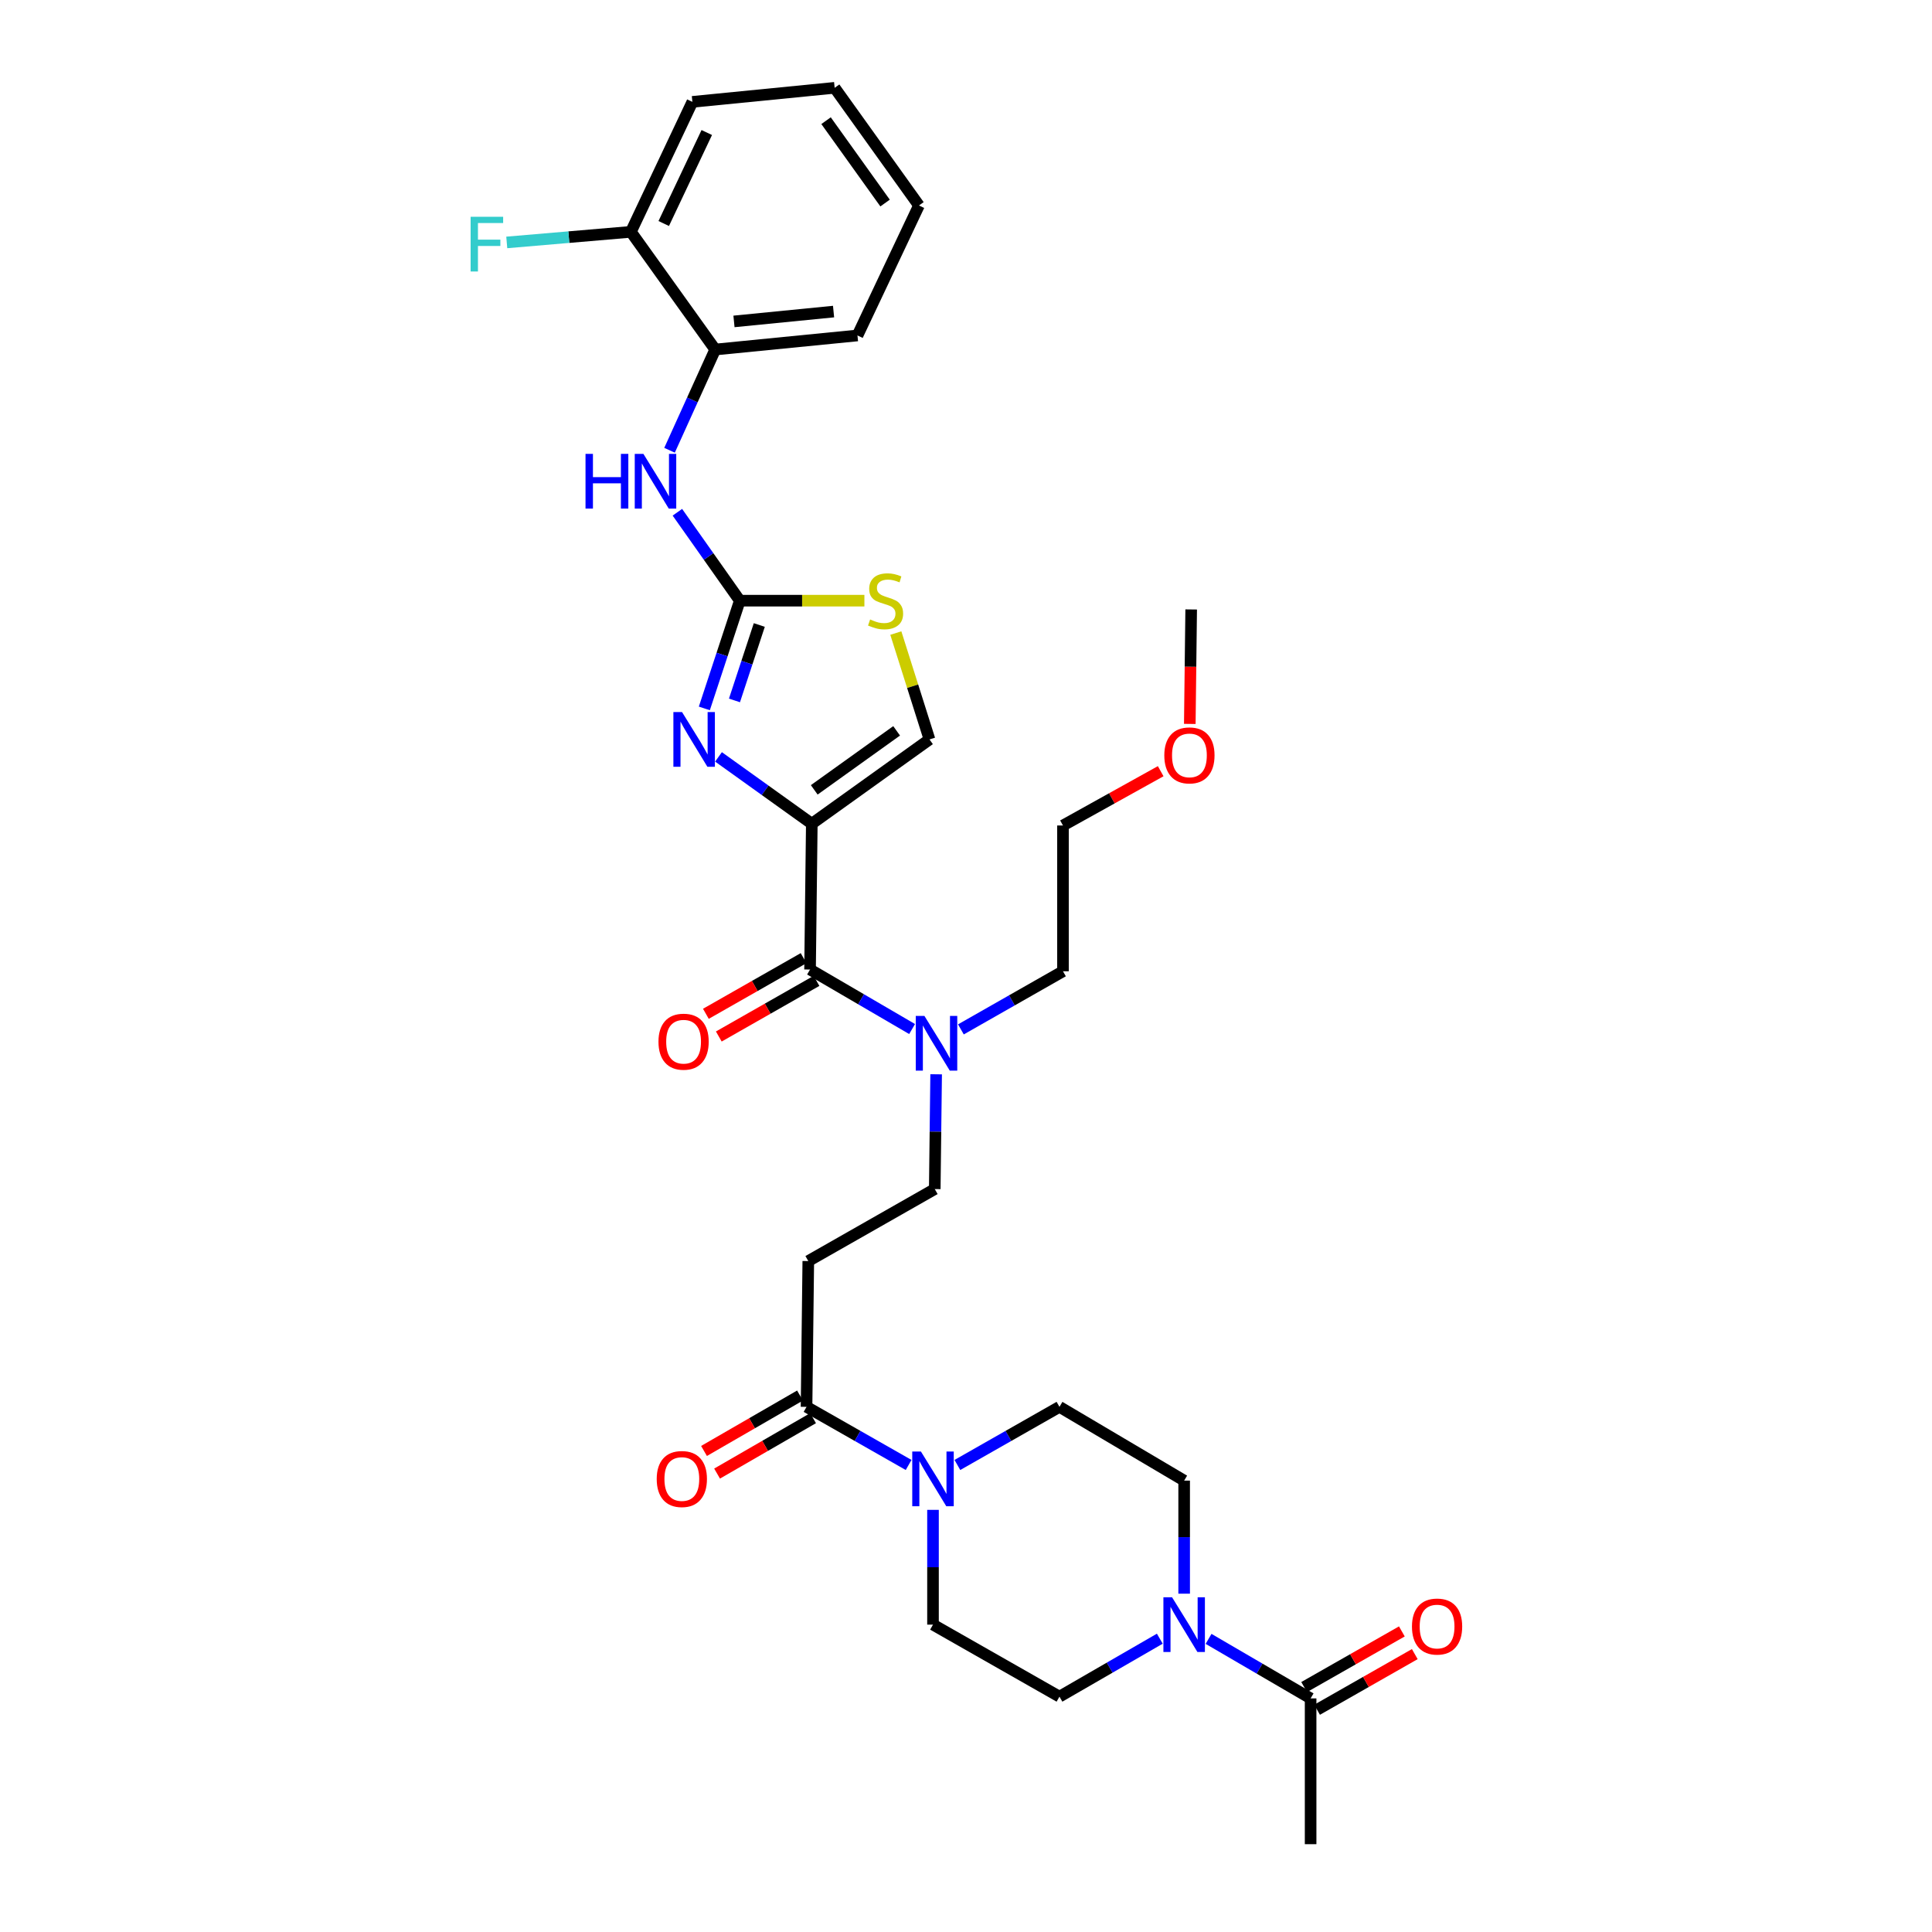 <?xml version='1.0' encoding='iso-8859-1'?>
<svg version='1.1' baseProfile='full'
              xmlns='http://www.w3.org/2000/svg'
                      xmlns:rdkit='http://www.rdkit.org/xml'
                      xmlns:xlink='http://www.w3.org/1999/xlink'
                  xml:space='preserve'
width='1000px' height='1000px' viewBox='0 0 1000 1000'>
<!-- END OF HEADER -->
<rect style='opacity:1.0;fill:#FFFFFF;stroke:none' width='1000' height='1000' x='0' y='0'> </rect>
<path class='bond-0' d='M 625.55,848.278 L 651.961,863.685' style='fill:none;fill-rule:evenodd;stroke:#0000FF;stroke-width:6px;stroke-linecap:butt;stroke-linejoin:miter;stroke-opacity:1' />
<path class='bond-0' d='M 651.961,863.685 L 678.372,879.092' style='fill:none;fill-rule:evenodd;stroke:#000000;stroke-width:6px;stroke-linecap:butt;stroke-linejoin:miter;stroke-opacity:1' />
<path class='bond-1' d='M 600.313,848.186 L 574.344,863.185' style='fill:none;fill-rule:evenodd;stroke:#0000FF;stroke-width:6px;stroke-linecap:butt;stroke-linejoin:miter;stroke-opacity:1' />
<path class='bond-1' d='M 574.344,863.185 L 548.376,878.183' style='fill:none;fill-rule:evenodd;stroke:#000000;stroke-width:6px;stroke-linecap:butt;stroke-linejoin:miter;stroke-opacity:1' />
<path class='bond-2' d='M 612.916,824.884 L 612.916,795.623' style='fill:none;fill-rule:evenodd;stroke:#0000FF;stroke-width:6px;stroke-linecap:butt;stroke-linejoin:miter;stroke-opacity:1' />
<path class='bond-2' d='M 612.916,795.623 L 612.916,766.363' style='fill:none;fill-rule:evenodd;stroke:#000000;stroke-width:6px;stroke-linecap:butt;stroke-linejoin:miter;stroke-opacity:1' />
<path class='bond-3' d='M 414.083,722.331 L 389.24,736.675' style='fill:none;fill-rule:evenodd;stroke:#000000;stroke-width:6px;stroke-linecap:butt;stroke-linejoin:miter;stroke-opacity:1' />
<path class='bond-3' d='M 389.24,736.675 L 364.398,751.018' style='fill:none;fill-rule:evenodd;stroke:#FF0000;stroke-width:6px;stroke-linecap:butt;stroke-linejoin:miter;stroke-opacity:1' />
<path class='bond-3' d='M 420.843,734.039 L 396,748.383' style='fill:none;fill-rule:evenodd;stroke:#000000;stroke-width:6px;stroke-linecap:butt;stroke-linejoin:miter;stroke-opacity:1' />
<path class='bond-3' d='M 396,748.383 L 371.158,762.726' style='fill:none;fill-rule:evenodd;stroke:#FF0000;stroke-width:6px;stroke-linecap:butt;stroke-linejoin:miter;stroke-opacity:1' />
<path class='bond-4' d='M 417.463,728.185 L 443.879,743.226' style='fill:none;fill-rule:evenodd;stroke:#000000;stroke-width:6px;stroke-linecap:butt;stroke-linejoin:miter;stroke-opacity:1' />
<path class='bond-4' d='M 443.879,743.226 L 470.296,758.267' style='fill:none;fill-rule:evenodd;stroke:#0000FF;stroke-width:6px;stroke-linecap:butt;stroke-linejoin:miter;stroke-opacity:1' />
<path class='bond-5' d='M 417.463,728.185 L 418.371,652.724' style='fill:none;fill-rule:evenodd;stroke:#000000;stroke-width:6px;stroke-linecap:butt;stroke-linejoin:miter;stroke-opacity:1' />
<path class='bond-6' d='M 482.919,781.5 L 482.919,811.204' style='fill:none;fill-rule:evenodd;stroke:#0000FF;stroke-width:6px;stroke-linecap:butt;stroke-linejoin:miter;stroke-opacity:1' />
<path class='bond-6' d='M 482.919,811.204 L 482.919,840.907' style='fill:none;fill-rule:evenodd;stroke:#000000;stroke-width:6px;stroke-linecap:butt;stroke-linejoin:miter;stroke-opacity:1' />
<path class='bond-7' d='M 495.542,758.267 L 521.959,743.226' style='fill:none;fill-rule:evenodd;stroke:#0000FF;stroke-width:6px;stroke-linecap:butt;stroke-linejoin:miter;stroke-opacity:1' />
<path class='bond-7' d='M 521.959,743.226 L 548.376,728.185' style='fill:none;fill-rule:evenodd;stroke:#000000;stroke-width:6px;stroke-linecap:butt;stroke-linejoin:miter;stroke-opacity:1' />
<path class='bond-8' d='M 681.718,884.966 L 707.004,870.566' style='fill:none;fill-rule:evenodd;stroke:#000000;stroke-width:6px;stroke-linecap:butt;stroke-linejoin:miter;stroke-opacity:1' />
<path class='bond-8' d='M 707.004,870.566 L 732.291,856.166' style='fill:none;fill-rule:evenodd;stroke:#FF0000;stroke-width:6px;stroke-linecap:butt;stroke-linejoin:miter;stroke-opacity:1' />
<path class='bond-8' d='M 675.027,873.218 L 700.314,858.818' style='fill:none;fill-rule:evenodd;stroke:#000000;stroke-width:6px;stroke-linecap:butt;stroke-linejoin:miter;stroke-opacity:1' />
<path class='bond-8' d='M 700.314,858.818 L 725.601,844.418' style='fill:none;fill-rule:evenodd;stroke:#FF0000;stroke-width:6px;stroke-linecap:butt;stroke-linejoin:miter;stroke-opacity:1' />
<path class='bond-9' d='M 678.372,879.092 L 678.372,954.545' style='fill:none;fill-rule:evenodd;stroke:#000000;stroke-width:6px;stroke-linecap:butt;stroke-linejoin:miter;stroke-opacity:1' />
<path class='bond-10' d='M 419.28,501.818 L 445.691,517.225' style='fill:none;fill-rule:evenodd;stroke:#000000;stroke-width:6px;stroke-linecap:butt;stroke-linejoin:miter;stroke-opacity:1' />
<path class='bond-10' d='M 445.691,517.225 L 472.102,532.632' style='fill:none;fill-rule:evenodd;stroke:#0000FF;stroke-width:6px;stroke-linecap:butt;stroke-linejoin:miter;stroke-opacity:1' />
<path class='bond-11' d='M 415.935,495.944 L 390.648,510.344' style='fill:none;fill-rule:evenodd;stroke:#000000;stroke-width:6px;stroke-linecap:butt;stroke-linejoin:miter;stroke-opacity:1' />
<path class='bond-11' d='M 390.648,510.344 L 365.362,524.744' style='fill:none;fill-rule:evenodd;stroke:#FF0000;stroke-width:6px;stroke-linecap:butt;stroke-linejoin:miter;stroke-opacity:1' />
<path class='bond-11' d='M 422.625,507.692 L 397.339,522.092' style='fill:none;fill-rule:evenodd;stroke:#000000;stroke-width:6px;stroke-linecap:butt;stroke-linejoin:miter;stroke-opacity:1' />
<path class='bond-11' d='M 397.339,522.092 L 372.052,536.492' style='fill:none;fill-rule:evenodd;stroke:#FF0000;stroke-width:6px;stroke-linecap:butt;stroke-linejoin:miter;stroke-opacity:1' />
<path class='bond-12' d='M 419.28,501.818 L 420.189,426.364' style='fill:none;fill-rule:evenodd;stroke:#000000;stroke-width:6px;stroke-linecap:butt;stroke-linejoin:miter;stroke-opacity:1' />
<path class='bond-13' d='M 497.36,532.814 L 523.777,517.77' style='fill:none;fill-rule:evenodd;stroke:#0000FF;stroke-width:6px;stroke-linecap:butt;stroke-linejoin:miter;stroke-opacity:1' />
<path class='bond-13' d='M 523.777,517.77 L 550.193,502.726' style='fill:none;fill-rule:evenodd;stroke:#000000;stroke-width:6px;stroke-linecap:butt;stroke-linejoin:miter;stroke-opacity:1' />
<path class='bond-14' d='M 484.543,556.049 L 484.186,585.752' style='fill:none;fill-rule:evenodd;stroke:#0000FF;stroke-width:6px;stroke-linecap:butt;stroke-linejoin:miter;stroke-opacity:1' />
<path class='bond-14' d='M 484.186,585.752 L 483.828,615.456' style='fill:none;fill-rule:evenodd;stroke:#000000;stroke-width:6px;stroke-linecap:butt;stroke-linejoin:miter;stroke-opacity:1' />
<path class='bond-15' d='M 418.371,652.724 L 483.828,615.456' style='fill:none;fill-rule:evenodd;stroke:#000000;stroke-width:6px;stroke-linecap:butt;stroke-linejoin:miter;stroke-opacity:1' />
<path class='bond-16' d='M 447.408,310.908 L 415.164,310.908' style='fill:none;fill-rule:evenodd;stroke:#CCCC00;stroke-width:6px;stroke-linecap:butt;stroke-linejoin:miter;stroke-opacity:1' />
<path class='bond-16' d='M 415.164,310.908 L 382.92,310.908' style='fill:none;fill-rule:evenodd;stroke:#000000;stroke-width:6px;stroke-linecap:butt;stroke-linejoin:miter;stroke-opacity:1' />
<path class='bond-17' d='M 463.679,327.672 L 472.39,355.199' style='fill:none;fill-rule:evenodd;stroke:#CCCC00;stroke-width:6px;stroke-linecap:butt;stroke-linejoin:miter;stroke-opacity:1' />
<path class='bond-17' d='M 472.39,355.199 L 481.102,382.727' style='fill:none;fill-rule:evenodd;stroke:#000000;stroke-width:6px;stroke-linecap:butt;stroke-linejoin:miter;stroke-opacity:1' />
<path class='bond-18' d='M 382.92,310.908 L 373.743,338.792' style='fill:none;fill-rule:evenodd;stroke:#000000;stroke-width:6px;stroke-linecap:butt;stroke-linejoin:miter;stroke-opacity:1' />
<path class='bond-18' d='M 373.743,338.792 L 364.566,366.676' style='fill:none;fill-rule:evenodd;stroke:#0000FF;stroke-width:6px;stroke-linecap:butt;stroke-linejoin:miter;stroke-opacity:1' />
<path class='bond-18' d='M 393.009,323.5 L 386.585,343.019' style='fill:none;fill-rule:evenodd;stroke:#000000;stroke-width:6px;stroke-linecap:butt;stroke-linejoin:miter;stroke-opacity:1' />
<path class='bond-18' d='M 386.585,343.019 L 380.161,362.538' style='fill:none;fill-rule:evenodd;stroke:#0000FF;stroke-width:6px;stroke-linecap:butt;stroke-linejoin:miter;stroke-opacity:1' />
<path class='bond-19' d='M 382.92,310.908 L 366.767,288.024' style='fill:none;fill-rule:evenodd;stroke:#000000;stroke-width:6px;stroke-linecap:butt;stroke-linejoin:miter;stroke-opacity:1' />
<path class='bond-19' d='M 366.767,288.024 L 350.613,265.139' style='fill:none;fill-rule:evenodd;stroke:#0000FF;stroke-width:6px;stroke-linecap:butt;stroke-linejoin:miter;stroke-opacity:1' />
<path class='bond-20' d='M 371.897,391.764 L 396.043,409.064' style='fill:none;fill-rule:evenodd;stroke:#0000FF;stroke-width:6px;stroke-linecap:butt;stroke-linejoin:miter;stroke-opacity:1' />
<path class='bond-20' d='M 396.043,409.064 L 420.189,426.364' style='fill:none;fill-rule:evenodd;stroke:#000000;stroke-width:6px;stroke-linecap:butt;stroke-linejoin:miter;stroke-opacity:1' />
<path class='bond-21' d='M 420.189,426.364 L 481.102,382.727' style='fill:none;fill-rule:evenodd;stroke:#000000;stroke-width:6px;stroke-linecap:butt;stroke-linejoin:miter;stroke-opacity:1' />
<path class='bond-21' d='M 421.453,408.828 L 464.091,378.282' style='fill:none;fill-rule:evenodd;stroke:#000000;stroke-width:6px;stroke-linecap:butt;stroke-linejoin:miter;stroke-opacity:1' />
<path class='bond-22' d='M 346.551,233.056 L 358.37,206.984' style='fill:none;fill-rule:evenodd;stroke:#0000FF;stroke-width:6px;stroke-linecap:butt;stroke-linejoin:miter;stroke-opacity:1' />
<path class='bond-22' d='M 358.37,206.984 L 370.19,180.912' style='fill:none;fill-rule:evenodd;stroke:#000000;stroke-width:6px;stroke-linecap:butt;stroke-linejoin:miter;stroke-opacity:1' />
<path class='bond-23' d='M 475.649,106.36 L 432.011,45.455' style='fill:none;fill-rule:evenodd;stroke:#000000;stroke-width:6px;stroke-linecap:butt;stroke-linejoin:miter;stroke-opacity:1' />
<path class='bond-23' d='M 458.113,105.098 L 427.567,62.464' style='fill:none;fill-rule:evenodd;stroke:#000000;stroke-width:6px;stroke-linecap:butt;stroke-linejoin:miter;stroke-opacity:1' />
<path class='bond-24' d='M 475.649,106.36 L 443.825,173.634' style='fill:none;fill-rule:evenodd;stroke:#000000;stroke-width:6px;stroke-linecap:butt;stroke-linejoin:miter;stroke-opacity:1' />
<path class='bond-25' d='M 432.011,45.455 L 358.375,52.725' style='fill:none;fill-rule:evenodd;stroke:#000000;stroke-width:6px;stroke-linecap:butt;stroke-linejoin:miter;stroke-opacity:1' />
<path class='bond-26' d='M 358.375,52.725 L 326.552,119.999' style='fill:none;fill-rule:evenodd;stroke:#000000;stroke-width:6px;stroke-linecap:butt;stroke-linejoin:miter;stroke-opacity:1' />
<path class='bond-26' d='M 365.823,68.597 L 343.547,115.689' style='fill:none;fill-rule:evenodd;stroke:#000000;stroke-width:6px;stroke-linecap:butt;stroke-linejoin:miter;stroke-opacity:1' />
<path class='bond-27' d='M 326.552,119.999 L 370.19,180.912' style='fill:none;fill-rule:evenodd;stroke:#000000;stroke-width:6px;stroke-linecap:butt;stroke-linejoin:miter;stroke-opacity:1' />
<path class='bond-28' d='M 326.552,119.999 L 294.425,122.741' style='fill:none;fill-rule:evenodd;stroke:#000000;stroke-width:6px;stroke-linecap:butt;stroke-linejoin:miter;stroke-opacity:1' />
<path class='bond-28' d='M 294.425,122.741 L 262.298,125.483' style='fill:none;fill-rule:evenodd;stroke:#33CCCC;stroke-width:6px;stroke-linecap:butt;stroke-linejoin:miter;stroke-opacity:1' />
<path class='bond-29' d='M 370.19,180.912 L 443.825,173.634' style='fill:none;fill-rule:evenodd;stroke:#000000;stroke-width:6px;stroke-linecap:butt;stroke-linejoin:miter;stroke-opacity:1' />
<path class='bond-29' d='M 379.905,166.366 L 431.45,161.272' style='fill:none;fill-rule:evenodd;stroke:#000000;stroke-width:6px;stroke-linecap:butt;stroke-linejoin:miter;stroke-opacity:1' />
<path class='bond-30' d='M 600.77,399.169 L 575.482,413.221' style='fill:none;fill-rule:evenodd;stroke:#FF0000;stroke-width:6px;stroke-linecap:butt;stroke-linejoin:miter;stroke-opacity:1' />
<path class='bond-30' d='M 575.482,413.221 L 550.193,427.273' style='fill:none;fill-rule:evenodd;stroke:#000000;stroke-width:6px;stroke-linecap:butt;stroke-linejoin:miter;stroke-opacity:1' />
<path class='bond-31' d='M 615.837,374.699 L 616.194,345.076' style='fill:none;fill-rule:evenodd;stroke:#FF0000;stroke-width:6px;stroke-linecap:butt;stroke-linejoin:miter;stroke-opacity:1' />
<path class='bond-31' d='M 616.194,345.076 L 616.551,315.452' style='fill:none;fill-rule:evenodd;stroke:#000000;stroke-width:6px;stroke-linecap:butt;stroke-linejoin:miter;stroke-opacity:1' />
<path class='bond-32' d='M 550.193,502.726 L 550.193,427.273' style='fill:none;fill-rule:evenodd;stroke:#000000;stroke-width:6px;stroke-linecap:butt;stroke-linejoin:miter;stroke-opacity:1' />
<path class='bond-33' d='M 548.376,878.183 L 482.919,840.907' style='fill:none;fill-rule:evenodd;stroke:#000000;stroke-width:6px;stroke-linecap:butt;stroke-linejoin:miter;stroke-opacity:1' />
<path class='bond-34' d='M 612.916,766.363 L 548.376,728.185' style='fill:none;fill-rule:evenodd;stroke:#000000;stroke-width:6px;stroke-linecap:butt;stroke-linejoin:miter;stroke-opacity:1' />
<path  class='atom-0' d='M 606.656 826.747
L 615.936 841.747
Q 616.856 843.227, 618.336 845.907
Q 619.816 848.587, 619.896 848.747
L 619.896 826.747
L 623.656 826.747
L 623.656 855.067
L 619.776 855.067
L 609.816 838.667
Q 608.656 836.747, 607.416 834.547
Q 606.216 832.347, 605.856 831.667
L 605.856 855.067
L 602.176 855.067
L 602.176 826.747
L 606.656 826.747
' fill='#0000FF'/>
<path  class='atom-2' d='M 339.915 765.534
Q 339.915 758.734, 343.275 754.934
Q 346.635 751.134, 352.915 751.134
Q 359.195 751.134, 362.555 754.934
Q 365.915 758.734, 365.915 765.534
Q 365.915 772.414, 362.515 776.334
Q 359.115 780.214, 352.915 780.214
Q 346.675 780.214, 343.275 776.334
Q 339.915 772.454, 339.915 765.534
M 352.915 777.014
Q 357.235 777.014, 359.555 774.134
Q 361.915 771.214, 361.915 765.534
Q 361.915 759.974, 359.555 757.174
Q 357.235 754.334, 352.915 754.334
Q 348.595 754.334, 346.235 757.134
Q 343.915 759.934, 343.915 765.534
Q 343.915 771.254, 346.235 774.134
Q 348.595 777.014, 352.915 777.014
' fill='#FF0000'/>
<path  class='atom-3' d='M 476.659 751.294
L 485.939 766.294
Q 486.859 767.774, 488.339 770.454
Q 489.819 773.134, 489.899 773.294
L 489.899 751.294
L 493.659 751.294
L 493.659 779.614
L 489.779 779.614
L 479.819 763.214
Q 478.659 761.294, 477.419 759.094
Q 476.219 756.894, 475.859 756.214
L 475.859 779.614
L 472.179 779.614
L 472.179 751.294
L 476.659 751.294
' fill='#0000FF'/>
<path  class='atom-6' d='M 478.477 525.842
L 487.757 540.842
Q 488.677 542.322, 490.157 545.002
Q 491.637 547.682, 491.717 547.842
L 491.717 525.842
L 495.477 525.842
L 495.477 554.162
L 491.597 554.162
L 481.637 537.762
Q 480.477 535.842, 479.237 533.642
Q 478.037 531.442, 477.677 530.762
L 477.677 554.162
L 473.997 554.162
L 473.997 525.842
L 478.477 525.842
' fill='#0000FF'/>
<path  class='atom-7' d='M 340.824 539.174
Q 340.824 532.374, 344.184 528.574
Q 347.544 524.774, 353.824 524.774
Q 360.104 524.774, 363.464 528.574
Q 366.824 532.374, 366.824 539.174
Q 366.824 546.054, 363.424 549.974
Q 360.024 553.854, 353.824 553.854
Q 347.584 553.854, 344.184 549.974
Q 340.824 546.094, 340.824 539.174
M 353.824 550.654
Q 358.144 550.654, 360.464 547.774
Q 362.824 544.854, 362.824 539.174
Q 362.824 533.614, 360.464 530.814
Q 358.144 527.974, 353.824 527.974
Q 349.504 527.974, 347.144 530.774
Q 344.824 533.574, 344.824 539.174
Q 344.824 544.894, 347.144 547.774
Q 349.504 550.654, 353.824 550.654
' fill='#FF0000'/>
<path  class='atom-9' d='M 450.374 320.628
Q 450.694 320.748, 452.014 321.308
Q 453.334 321.868, 454.774 322.228
Q 456.254 322.548, 457.694 322.548
Q 460.374 322.548, 461.934 321.268
Q 463.494 319.948, 463.494 317.668
Q 463.494 316.108, 462.694 315.148
Q 461.934 314.188, 460.734 313.668
Q 459.534 313.148, 457.534 312.548
Q 455.014 311.788, 453.494 311.068
Q 452.014 310.348, 450.934 308.828
Q 449.894 307.308, 449.894 304.748
Q 449.894 301.188, 452.294 298.988
Q 454.734 296.788, 459.534 296.788
Q 462.814 296.788, 466.534 298.348
L 465.614 301.428
Q 462.214 300.028, 459.654 300.028
Q 456.894 300.028, 455.374 301.188
Q 453.854 302.308, 453.894 304.268
Q 453.894 305.788, 454.654 306.708
Q 455.454 307.628, 456.574 308.148
Q 457.734 308.668, 459.654 309.268
Q 462.214 310.068, 463.734 310.868
Q 465.254 311.668, 466.334 313.308
Q 467.454 314.908, 467.454 317.668
Q 467.454 321.588, 464.814 323.708
Q 462.214 325.788, 457.854 325.788
Q 455.334 325.788, 453.414 325.228
Q 451.534 324.708, 449.294 323.788
L 450.374 320.628
' fill='#CCCC00'/>
<path  class='atom-11' d='M 353.024 368.567
L 362.304 383.567
Q 363.224 385.047, 364.704 387.727
Q 366.184 390.407, 366.264 390.567
L 366.264 368.567
L 370.024 368.567
L 370.024 396.887
L 366.144 396.887
L 356.184 380.487
Q 355.024 378.567, 353.784 376.367
Q 352.584 374.167, 352.224 373.487
L 352.224 396.887
L 348.544 396.887
L 348.544 368.567
L 353.024 368.567
' fill='#0000FF'/>
<path  class='atom-14' d='M 303.063 234.927
L 306.903 234.927
L 306.903 246.967
L 321.383 246.967
L 321.383 234.927
L 325.223 234.927
L 325.223 263.247
L 321.383 263.247
L 321.383 250.167
L 306.903 250.167
L 306.903 263.247
L 303.063 263.247
L 303.063 234.927
' fill='#0000FF'/>
<path  class='atom-14' d='M 333.023 234.927
L 342.303 249.927
Q 343.223 251.407, 344.703 254.087
Q 346.183 256.767, 346.263 256.927
L 346.263 234.927
L 350.023 234.927
L 350.023 263.247
L 346.143 263.247
L 336.183 246.847
Q 335.023 244.927, 333.783 242.727
Q 332.583 240.527, 332.223 239.847
L 332.223 263.247
L 328.543 263.247
L 328.543 234.927
L 333.023 234.927
' fill='#0000FF'/>
<path  class='atom-21' d='M 243.587 112.201
L 260.427 112.201
L 260.427 115.441
L 247.387 115.441
L 247.387 124.041
L 258.987 124.041
L 258.987 127.321
L 247.387 127.321
L 247.387 140.521
L 243.587 140.521
L 243.587 112.201
' fill='#33CCCC'/>
<path  class='atom-23' d='M 602.642 390.986
Q 602.642 384.186, 606.002 380.386
Q 609.362 376.586, 615.642 376.586
Q 621.922 376.586, 625.282 380.386
Q 628.642 384.186, 628.642 390.986
Q 628.642 397.866, 625.242 401.786
Q 621.842 405.666, 615.642 405.666
Q 609.402 405.666, 606.002 401.786
Q 602.642 397.906, 602.642 390.986
M 615.642 402.466
Q 619.962 402.466, 622.282 399.586
Q 624.642 396.666, 624.642 390.986
Q 624.642 385.426, 622.282 382.626
Q 619.962 379.786, 615.642 379.786
Q 611.322 379.786, 608.962 382.586
Q 606.642 385.386, 606.642 390.986
Q 606.642 396.706, 608.962 399.586
Q 611.322 402.466, 615.642 402.466
' fill='#FF0000'/>
<path  class='atom-27' d='M 730.829 841.896
Q 730.829 835.096, 734.189 831.296
Q 737.549 827.496, 743.829 827.496
Q 750.109 827.496, 753.469 831.296
Q 756.829 835.096, 756.829 841.896
Q 756.829 848.776, 753.429 852.696
Q 750.029 856.576, 743.829 856.576
Q 737.589 856.576, 734.189 852.696
Q 730.829 848.816, 730.829 841.896
M 743.829 853.376
Q 748.149 853.376, 750.469 850.496
Q 752.829 847.576, 752.829 841.896
Q 752.829 836.336, 750.469 833.536
Q 748.149 830.696, 743.829 830.696
Q 739.509 830.696, 737.149 833.496
Q 734.829 836.296, 734.829 841.896
Q 734.829 847.616, 737.149 850.496
Q 739.509 853.376, 743.829 853.376
' fill='#FF0000'/>
</svg>
